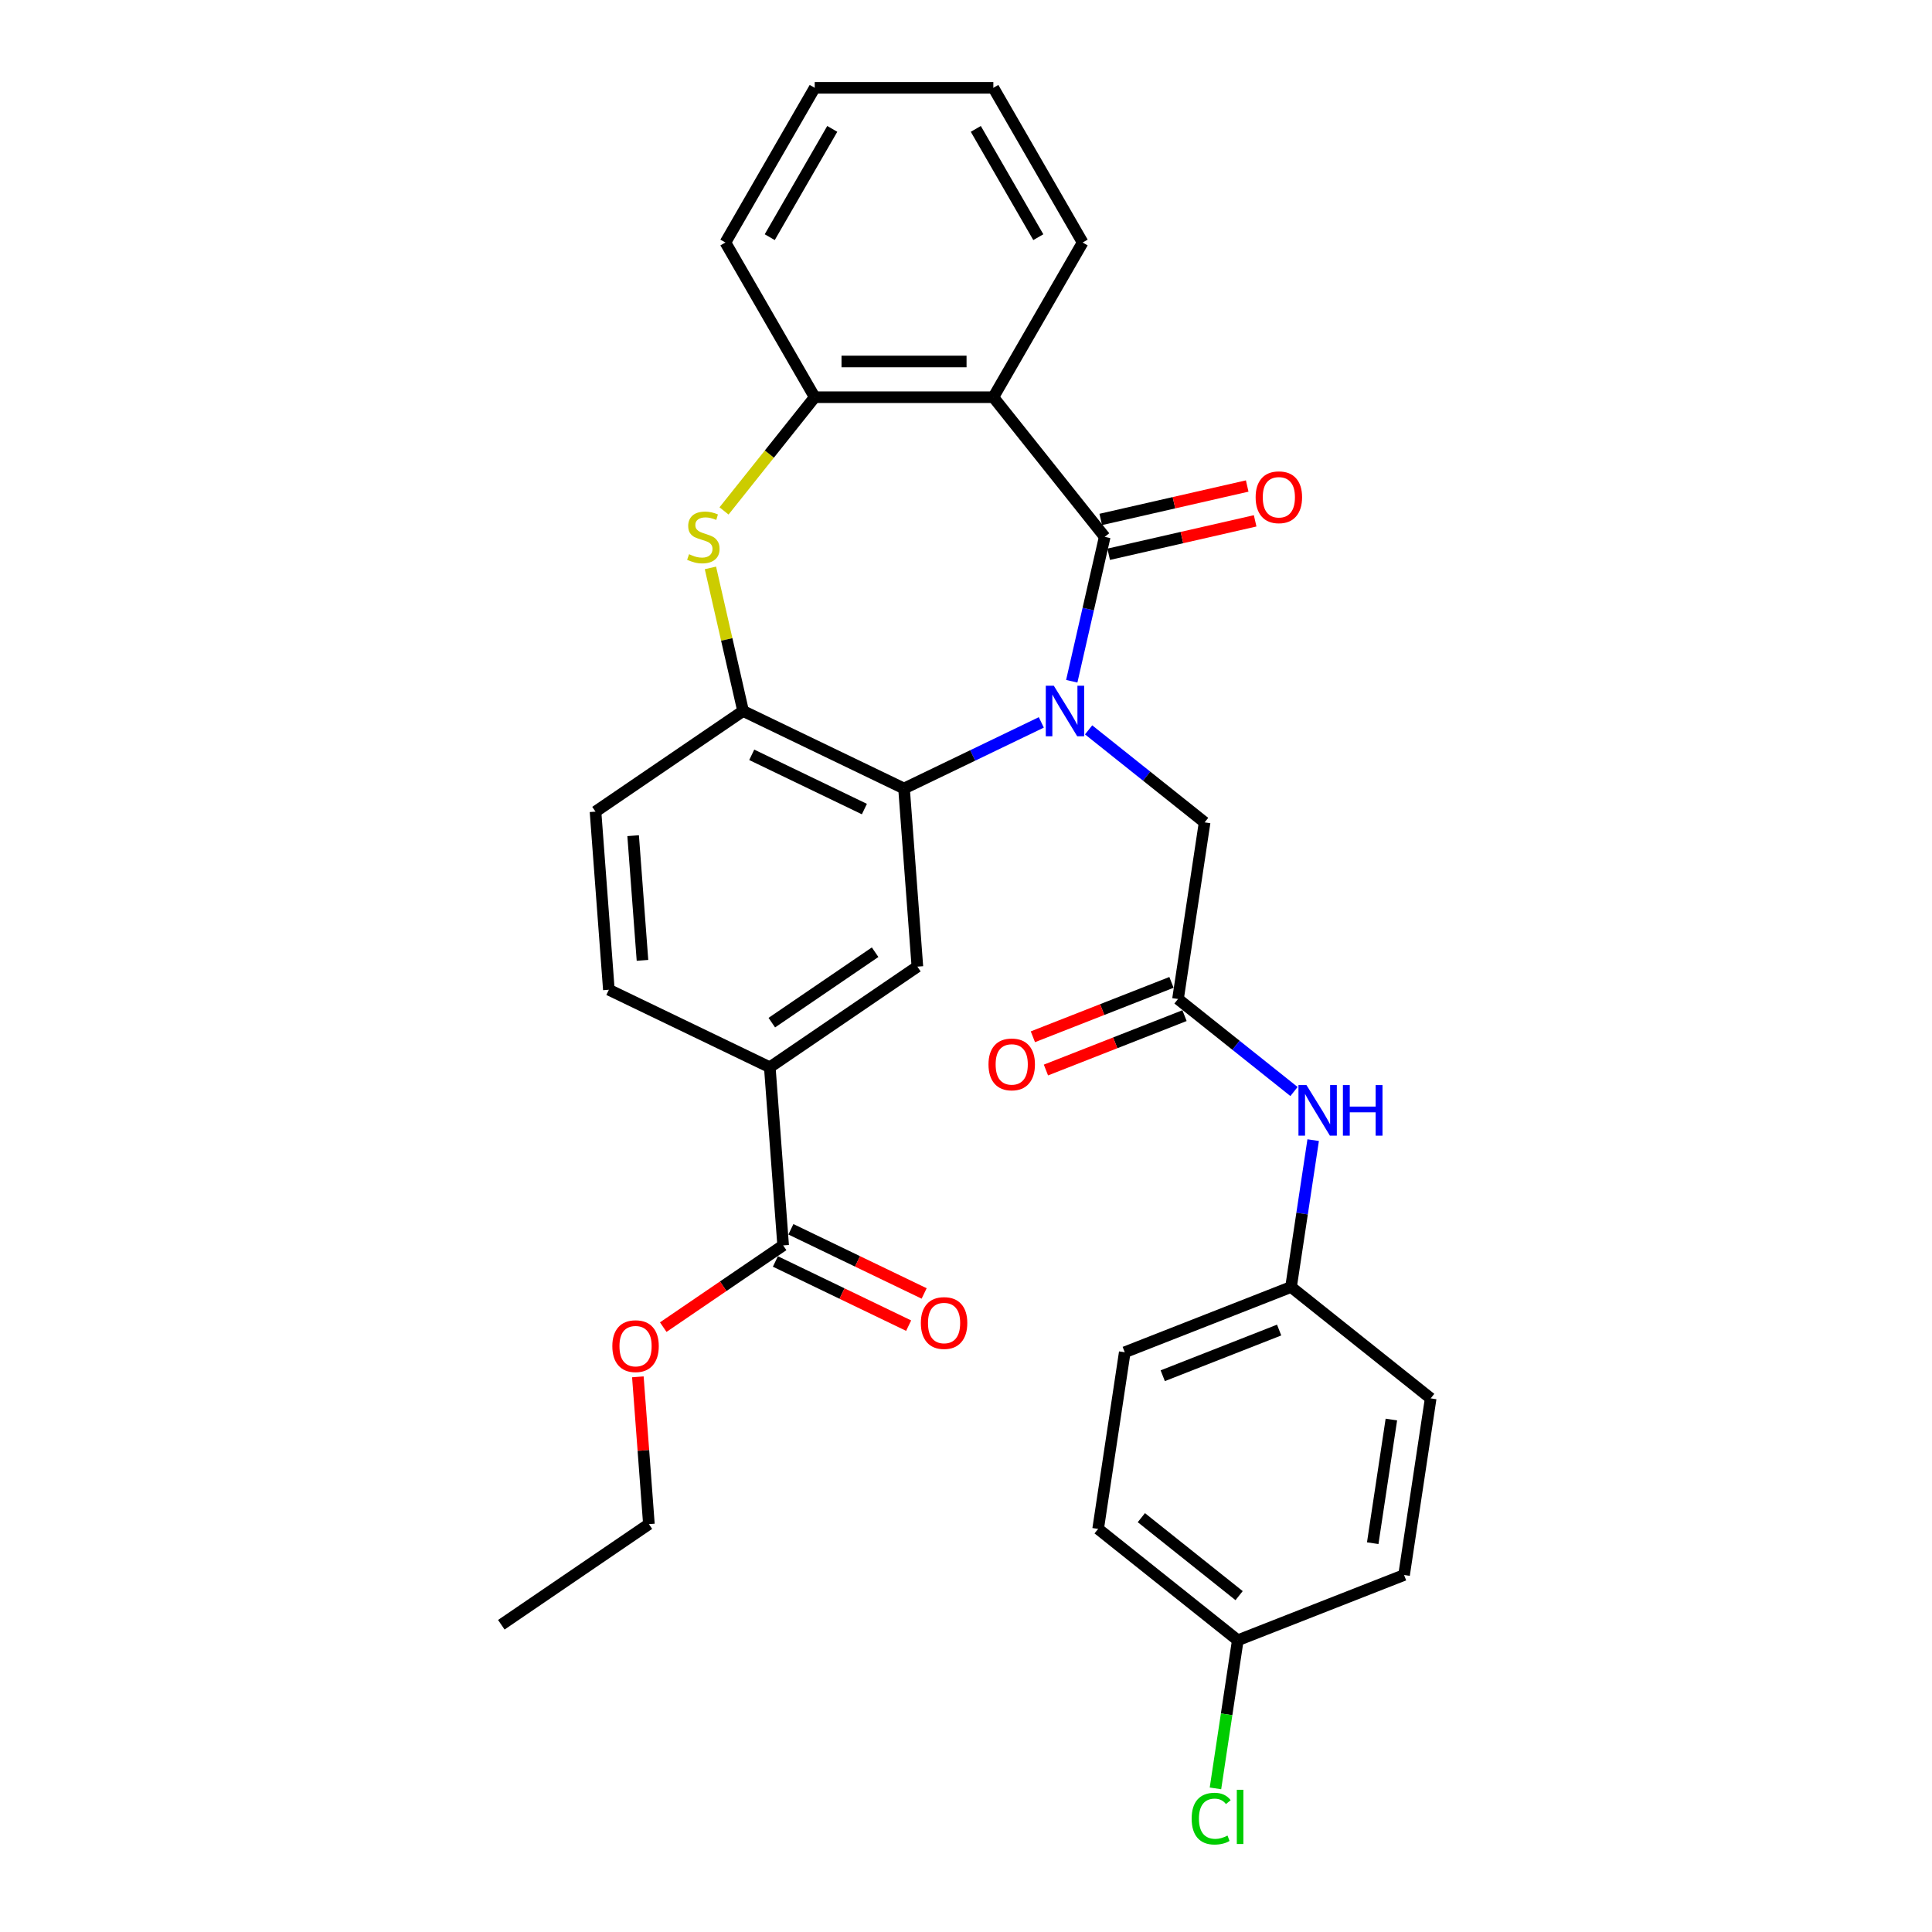 <?xml version='1.0' encoding='iso-8859-1'?>
<svg version='1.1' baseProfile='full'
              xmlns='http://www.w3.org/2000/svg'
                      xmlns:rdkit='http://www.rdkit.org/xml'
                      xmlns:xlink='http://www.w3.org/1999/xlink'
                  xml:space='preserve'
width='1000px' height='1000px' viewBox='0 0 1000 1000'>
<!-- END OF HEADER -->
<rect style='opacity:1.0;fill:#FFFFFF;stroke:none' width='1000' height='1000' x='0' y='0'> </rect>
<path class='bond-0' d='M 554.74,352.612 L 563.269,315.245' style='fill:none;fill-rule:evenodd;stroke:#0000FF;stroke-width:6px;stroke-linecap:butt;stroke-linejoin:miter;stroke-opacity:1' />
<path class='bond-0' d='M 563.269,315.245 L 571.798,277.878' style='fill:none;fill-rule:evenodd;stroke:#000000;stroke-width:6px;stroke-linecap:butt;stroke-linejoin:miter;stroke-opacity:1' />
<path class='bond-1' d='M 538.983,373.91 L 503.454,391.02' style='fill:none;fill-rule:evenodd;stroke:#0000FF;stroke-width:6px;stroke-linecap:butt;stroke-linejoin:miter;stroke-opacity:1' />
<path class='bond-1' d='M 503.454,391.02 L 467.925,408.13' style='fill:none;fill-rule:evenodd;stroke:#000000;stroke-width:6px;stroke-linecap:butt;stroke-linejoin:miter;stroke-opacity:1' />
<path class='bond-7' d='M 563.466,377.777 L 593.487,401.719' style='fill:none;fill-rule:evenodd;stroke:#0000FF;stroke-width:6px;stroke-linecap:butt;stroke-linejoin:miter;stroke-opacity:1' />
<path class='bond-7' d='M 593.487,401.719 L 623.509,425.661' style='fill:none;fill-rule:evenodd;stroke:#000000;stroke-width:6px;stroke-linecap:butt;stroke-linejoin:miter;stroke-opacity:1' />
<path class='bond-2' d='M 571.798,277.878 L 514.153,205.593' style='fill:none;fill-rule:evenodd;stroke:#000000;stroke-width:6px;stroke-linecap:butt;stroke-linejoin:miter;stroke-opacity:1' />
<path class='bond-11' d='M 573.855,286.891 L 611.759,278.24' style='fill:none;fill-rule:evenodd;stroke:#000000;stroke-width:6px;stroke-linecap:butt;stroke-linejoin:miter;stroke-opacity:1' />
<path class='bond-11' d='M 611.759,278.24 L 649.662,269.589' style='fill:none;fill-rule:evenodd;stroke:#FF0000;stroke-width:6px;stroke-linecap:butt;stroke-linejoin:miter;stroke-opacity:1' />
<path class='bond-11' d='M 569.74,268.864 L 607.644,260.213' style='fill:none;fill-rule:evenodd;stroke:#000000;stroke-width:6px;stroke-linecap:butt;stroke-linejoin:miter;stroke-opacity:1' />
<path class='bond-11' d='M 607.644,260.213 L 645.548,251.561' style='fill:none;fill-rule:evenodd;stroke:#FF0000;stroke-width:6px;stroke-linecap:butt;stroke-linejoin:miter;stroke-opacity:1' />
<path class='bond-4' d='M 467.925,408.13 L 384.625,368.015' style='fill:none;fill-rule:evenodd;stroke:#000000;stroke-width:6px;stroke-linecap:butt;stroke-linejoin:miter;stroke-opacity:1' />
<path class='bond-4' d='M 447.407,418.773 L 389.097,390.693' style='fill:none;fill-rule:evenodd;stroke:#000000;stroke-width:6px;stroke-linecap:butt;stroke-linejoin:miter;stroke-opacity:1' />
<path class='bond-6' d='M 467.925,408.13 L 474.834,500.328' style='fill:none;fill-rule:evenodd;stroke:#000000;stroke-width:6px;stroke-linecap:butt;stroke-linejoin:miter;stroke-opacity:1' />
<path class='bond-5' d='M 514.153,205.593 L 421.697,205.593' style='fill:none;fill-rule:evenodd;stroke:#000000;stroke-width:6px;stroke-linecap:butt;stroke-linejoin:miter;stroke-opacity:1' />
<path class='bond-5' d='M 500.284,187.102 L 435.565,187.102' style='fill:none;fill-rule:evenodd;stroke:#000000;stroke-width:6px;stroke-linecap:butt;stroke-linejoin:miter;stroke-opacity:1' />
<path class='bond-20' d='M 514.153,205.593 L 560.38,125.524' style='fill:none;fill-rule:evenodd;stroke:#000000;stroke-width:6px;stroke-linecap:butt;stroke-linejoin:miter;stroke-opacity:1' />
<path class='bond-3' d='M 367.719,293.946 L 376.172,330.981' style='fill:none;fill-rule:evenodd;stroke:#CCCC00;stroke-width:6px;stroke-linecap:butt;stroke-linejoin:miter;stroke-opacity:1' />
<path class='bond-3' d='M 376.172,330.981 L 384.625,368.015' style='fill:none;fill-rule:evenodd;stroke:#000000;stroke-width:6px;stroke-linecap:butt;stroke-linejoin:miter;stroke-opacity:1' />
<path class='bond-31' d='M 374.758,264.452 L 398.227,235.022' style='fill:none;fill-rule:evenodd;stroke:#CCCC00;stroke-width:6px;stroke-linecap:butt;stroke-linejoin:miter;stroke-opacity:1' />
<path class='bond-31' d='M 398.227,235.022 L 421.697,205.593' style='fill:none;fill-rule:evenodd;stroke:#000000;stroke-width:6px;stroke-linecap:butt;stroke-linejoin:miter;stroke-opacity:1' />
<path class='bond-13' d='M 384.625,368.015 L 308.234,420.098' style='fill:none;fill-rule:evenodd;stroke:#000000;stroke-width:6px;stroke-linecap:butt;stroke-linejoin:miter;stroke-opacity:1' />
<path class='bond-26' d='M 421.697,205.593 L 375.469,125.524' style='fill:none;fill-rule:evenodd;stroke:#000000;stroke-width:6px;stroke-linecap:butt;stroke-linejoin:miter;stroke-opacity:1' />
<path class='bond-9' d='M 474.834,500.328 L 398.443,552.41' style='fill:none;fill-rule:evenodd;stroke:#000000;stroke-width:6px;stroke-linecap:butt;stroke-linejoin:miter;stroke-opacity:1' />
<path class='bond-9' d='M 452.959,492.862 L 399.485,529.319' style='fill:none;fill-rule:evenodd;stroke:#000000;stroke-width:6px;stroke-linecap:butt;stroke-linejoin:miter;stroke-opacity:1' />
<path class='bond-8' d='M 623.509,425.661 L 609.729,517.084' style='fill:none;fill-rule:evenodd;stroke:#000000;stroke-width:6px;stroke-linecap:butt;stroke-linejoin:miter;stroke-opacity:1' />
<path class='bond-12' d='M 609.729,517.084 L 639.751,541.025' style='fill:none;fill-rule:evenodd;stroke:#000000;stroke-width:6px;stroke-linecap:butt;stroke-linejoin:miter;stroke-opacity:1' />
<path class='bond-12' d='M 639.751,541.025 L 669.773,564.967' style='fill:none;fill-rule:evenodd;stroke:#0000FF;stroke-width:6px;stroke-linecap:butt;stroke-linejoin:miter;stroke-opacity:1' />
<path class='bond-15' d='M 606.352,508.477 L 570.485,522.554' style='fill:none;fill-rule:evenodd;stroke:#000000;stroke-width:6px;stroke-linecap:butt;stroke-linejoin:miter;stroke-opacity:1' />
<path class='bond-15' d='M 570.485,522.554 L 534.618,536.631' style='fill:none;fill-rule:evenodd;stroke:#FF0000;stroke-width:6px;stroke-linecap:butt;stroke-linejoin:miter;stroke-opacity:1' />
<path class='bond-15' d='M 613.107,525.69 L 577.24,539.767' style='fill:none;fill-rule:evenodd;stroke:#000000;stroke-width:6px;stroke-linecap:butt;stroke-linejoin:miter;stroke-opacity:1' />
<path class='bond-15' d='M 577.24,539.767 L 541.373,553.844' style='fill:none;fill-rule:evenodd;stroke:#FF0000;stroke-width:6px;stroke-linecap:butt;stroke-linejoin:miter;stroke-opacity:1' />
<path class='bond-10' d='M 398.443,552.41 L 405.353,644.607' style='fill:none;fill-rule:evenodd;stroke:#000000;stroke-width:6px;stroke-linecap:butt;stroke-linejoin:miter;stroke-opacity:1' />
<path class='bond-16' d='M 398.443,552.41 L 315.144,512.295' style='fill:none;fill-rule:evenodd;stroke:#000000;stroke-width:6px;stroke-linecap:butt;stroke-linejoin:miter;stroke-opacity:1' />
<path class='bond-14' d='M 401.341,652.937 L 435.826,669.544' style='fill:none;fill-rule:evenodd;stroke:#000000;stroke-width:6px;stroke-linecap:butt;stroke-linejoin:miter;stroke-opacity:1' />
<path class='bond-14' d='M 435.826,669.544 L 470.31,686.151' style='fill:none;fill-rule:evenodd;stroke:#FF0000;stroke-width:6px;stroke-linecap:butt;stroke-linejoin:miter;stroke-opacity:1' />
<path class='bond-14' d='M 409.364,636.277 L 443.849,652.884' style='fill:none;fill-rule:evenodd;stroke:#000000;stroke-width:6px;stroke-linecap:butt;stroke-linejoin:miter;stroke-opacity:1' />
<path class='bond-14' d='M 443.849,652.884 L 478.333,669.491' style='fill:none;fill-rule:evenodd;stroke:#FF0000;stroke-width:6px;stroke-linecap:butt;stroke-linejoin:miter;stroke-opacity:1' />
<path class='bond-19' d='M 405.353,644.607 L 374.323,665.763' style='fill:none;fill-rule:evenodd;stroke:#000000;stroke-width:6px;stroke-linecap:butt;stroke-linejoin:miter;stroke-opacity:1' />
<path class='bond-19' d='M 374.323,665.763 L 343.293,686.919' style='fill:none;fill-rule:evenodd;stroke:#FF0000;stroke-width:6px;stroke-linecap:butt;stroke-linejoin:miter;stroke-opacity:1' />
<path class='bond-17' d='M 679.693,590.132 L 673.964,628.142' style='fill:none;fill-rule:evenodd;stroke:#0000FF;stroke-width:6px;stroke-linecap:butt;stroke-linejoin:miter;stroke-opacity:1' />
<path class='bond-17' d='M 673.964,628.142 L 668.235,666.152' style='fill:none;fill-rule:evenodd;stroke:#000000;stroke-width:6px;stroke-linecap:butt;stroke-linejoin:miter;stroke-opacity:1' />
<path class='bond-32' d='M 308.234,420.098 L 315.144,512.295' style='fill:none;fill-rule:evenodd;stroke:#000000;stroke-width:6px;stroke-linecap:butt;stroke-linejoin:miter;stroke-opacity:1' />
<path class='bond-32' d='M 327.71,432.545 L 332.547,497.083' style='fill:none;fill-rule:evenodd;stroke:#000000;stroke-width:6px;stroke-linecap:butt;stroke-linejoin:miter;stroke-opacity:1' />
<path class='bond-22' d='M 668.235,666.152 L 740.519,723.797' style='fill:none;fill-rule:evenodd;stroke:#000000;stroke-width:6px;stroke-linecap:butt;stroke-linejoin:miter;stroke-opacity:1' />
<path class='bond-23' d='M 668.235,666.152 L 582.17,699.93' style='fill:none;fill-rule:evenodd;stroke:#000000;stroke-width:6px;stroke-linecap:butt;stroke-linejoin:miter;stroke-opacity:1' />
<path class='bond-23' d='M 662.08,688.432 L 601.835,712.076' style='fill:none;fill-rule:evenodd;stroke:#000000;stroke-width:6px;stroke-linecap:butt;stroke-linejoin:miter;stroke-opacity:1' />
<path class='bond-18' d='M 640.675,848.998 L 568.39,791.353' style='fill:none;fill-rule:evenodd;stroke:#000000;stroke-width:6px;stroke-linecap:butt;stroke-linejoin:miter;stroke-opacity:1' />
<path class='bond-18' d='M 641.361,825.895 L 590.762,785.543' style='fill:none;fill-rule:evenodd;stroke:#000000;stroke-width:6px;stroke-linecap:butt;stroke-linejoin:miter;stroke-opacity:1' />
<path class='bond-21' d='M 640.675,848.998 L 634.897,887.332' style='fill:none;fill-rule:evenodd;stroke:#000000;stroke-width:6px;stroke-linecap:butt;stroke-linejoin:miter;stroke-opacity:1' />
<path class='bond-21' d='M 634.897,887.332 L 629.119,925.666' style='fill:none;fill-rule:evenodd;stroke:#00CC00;stroke-width:6px;stroke-linecap:butt;stroke-linejoin:miter;stroke-opacity:1' />
<path class='bond-34' d='M 640.675,848.998 L 726.74,815.22' style='fill:none;fill-rule:evenodd;stroke:#000000;stroke-width:6px;stroke-linecap:butt;stroke-linejoin:miter;stroke-opacity:1' />
<path class='bond-27' d='M 330.158,712.647 L 333.015,750.767' style='fill:none;fill-rule:evenodd;stroke:#FF0000;stroke-width:6px;stroke-linecap:butt;stroke-linejoin:miter;stroke-opacity:1' />
<path class='bond-27' d='M 333.015,750.767 L 335.871,788.887' style='fill:none;fill-rule:evenodd;stroke:#000000;stroke-width:6px;stroke-linecap:butt;stroke-linejoin:miter;stroke-opacity:1' />
<path class='bond-28' d='M 560.38,125.524 L 514.153,45.455' style='fill:none;fill-rule:evenodd;stroke:#000000;stroke-width:6px;stroke-linecap:butt;stroke-linejoin:miter;stroke-opacity:1' />
<path class='bond-28' d='M 537.432,122.759 L 505.073,66.71' style='fill:none;fill-rule:evenodd;stroke:#000000;stroke-width:6px;stroke-linecap:butt;stroke-linejoin:miter;stroke-opacity:1' />
<path class='bond-25' d='M 740.519,723.797 L 726.74,815.22' style='fill:none;fill-rule:evenodd;stroke:#000000;stroke-width:6px;stroke-linecap:butt;stroke-linejoin:miter;stroke-opacity:1' />
<path class='bond-25' d='M 720.168,734.755 L 710.522,798.751' style='fill:none;fill-rule:evenodd;stroke:#000000;stroke-width:6px;stroke-linecap:butt;stroke-linejoin:miter;stroke-opacity:1' />
<path class='bond-24' d='M 582.17,699.93 L 568.39,791.353' style='fill:none;fill-rule:evenodd;stroke:#000000;stroke-width:6px;stroke-linecap:butt;stroke-linejoin:miter;stroke-opacity:1' />
<path class='bond-33' d='M 375.469,125.524 L 421.697,45.455' style='fill:none;fill-rule:evenodd;stroke:#000000;stroke-width:6px;stroke-linecap:butt;stroke-linejoin:miter;stroke-opacity:1' />
<path class='bond-33' d='M 398.417,122.759 L 430.776,66.71' style='fill:none;fill-rule:evenodd;stroke:#000000;stroke-width:6px;stroke-linecap:butt;stroke-linejoin:miter;stroke-opacity:1' />
<path class='bond-30' d='M 335.871,788.887 L 259.481,840.969' style='fill:none;fill-rule:evenodd;stroke:#000000;stroke-width:6px;stroke-linecap:butt;stroke-linejoin:miter;stroke-opacity:1' />
<path class='bond-29' d='M 514.153,45.455 L 421.697,45.455' style='fill:none;fill-rule:evenodd;stroke:#000000;stroke-width:6px;stroke-linecap:butt;stroke-linejoin:miter;stroke-opacity:1' />
<path  class='atom-0' d='M 545.437 354.924
L 554.017 368.792
Q 554.867 370.16, 556.236 372.638
Q 557.604 375.116, 557.678 375.264
L 557.678 354.924
L 561.154 354.924
L 561.154 381.107
L 557.567 381.107
L 548.358 365.944
Q 547.286 364.169, 546.139 362.135
Q 545.03 360.101, 544.697 359.472
L 544.697 381.107
L 541.295 381.107
L 541.295 354.924
L 545.437 354.924
' fill='#0000FF'/>
<path  class='atom-4' d='M 356.655 286.864
Q 356.951 286.975, 358.171 287.493
Q 359.392 288.011, 360.723 288.344
Q 362.091 288.639, 363.423 288.639
Q 365.901 288.639, 367.343 287.456
Q 368.785 286.236, 368.785 284.128
Q 368.785 282.685, 368.046 281.798
Q 367.343 280.91, 366.233 280.429
Q 365.124 279.949, 363.275 279.394
Q 360.945 278.691, 359.54 278.025
Q 358.171 277.36, 357.173 275.954
Q 356.211 274.549, 356.211 272.182
Q 356.211 268.891, 358.43 266.857
Q 360.686 264.823, 365.124 264.823
Q 368.157 264.823, 371.596 266.265
L 370.745 269.113
Q 367.602 267.818, 365.235 267.818
Q 362.683 267.818, 361.278 268.891
Q 359.872 269.926, 359.909 271.738
Q 359.909 273.144, 360.612 273.994
Q 361.352 274.845, 362.387 275.326
Q 363.46 275.807, 365.235 276.361
Q 367.602 277.101, 369.007 277.841
Q 370.412 278.58, 371.411 280.096
Q 372.446 281.576, 372.446 284.128
Q 372.446 287.752, 370.006 289.712
Q 367.602 291.635, 363.571 291.635
Q 361.241 291.635, 359.466 291.117
Q 357.728 290.636, 355.657 289.786
L 356.655 286.864
' fill='#CCCC00'/>
<path  class='atom-12' d='M 649.916 257.378
Q 649.916 251.091, 653.023 247.578
Q 656.129 244.065, 661.936 244.065
Q 667.742 244.065, 670.848 247.578
Q 673.955 251.091, 673.955 257.378
Q 673.955 263.739, 670.811 267.363
Q 667.668 270.951, 661.936 270.951
Q 656.166 270.951, 653.023 267.363
Q 649.916 263.776, 649.916 257.378
M 661.936 267.992
Q 665.93 267.992, 668.075 265.329
Q 670.257 262.63, 670.257 257.378
Q 670.257 252.238, 668.075 249.649
Q 665.93 247.023, 661.936 247.023
Q 657.941 247.023, 655.759 249.612
Q 653.615 252.201, 653.615 257.378
Q 653.615 262.667, 655.759 265.329
Q 657.941 267.992, 661.936 267.992
' fill='#FF0000'/>
<path  class='atom-13' d='M 676.227 561.637
L 684.807 575.506
Q 685.657 576.874, 687.025 579.352
Q 688.394 581.83, 688.468 581.977
L 688.468 561.637
L 691.944 561.637
L 691.944 587.821
L 688.357 587.821
L 679.148 572.658
Q 678.076 570.883, 676.929 568.849
Q 675.82 566.815, 675.487 566.186
L 675.487 587.821
L 672.085 587.821
L 672.085 561.637
L 676.227 561.637
' fill='#0000FF'/>
<path  class='atom-13' d='M 695.088 561.637
L 698.638 561.637
L 698.638 572.769
L 712.025 572.769
L 712.025 561.637
L 715.576 561.637
L 715.576 587.821
L 712.025 587.821
L 712.025 575.727
L 698.638 575.727
L 698.638 587.821
L 695.088 587.821
L 695.088 561.637
' fill='#0000FF'/>
<path  class='atom-15' d='M 476.633 684.796
Q 476.633 678.509, 479.74 674.996
Q 482.846 671.483, 488.652 671.483
Q 494.459 671.483, 497.565 674.996
Q 500.672 678.509, 500.672 684.796
Q 500.672 691.157, 497.528 694.781
Q 494.385 698.369, 488.652 698.369
Q 482.883 698.369, 479.74 694.781
Q 476.633 691.194, 476.633 684.796
M 488.652 695.41
Q 492.646 695.41, 494.791 692.747
Q 496.973 690.048, 496.973 684.796
Q 496.973 679.656, 494.791 677.067
Q 492.646 674.441, 488.652 674.441
Q 484.658 674.441, 482.476 677.03
Q 480.331 679.619, 480.331 684.796
Q 480.331 690.085, 482.476 692.747
Q 484.658 695.41, 488.652 695.41
' fill='#FF0000'/>
<path  class='atom-16' d='M 511.646 550.936
Q 511.646 544.649, 514.752 541.135
Q 517.859 537.622, 523.665 537.622
Q 529.471 537.622, 532.578 541.135
Q 535.684 544.649, 535.684 550.936
Q 535.684 557.297, 532.541 560.921
Q 529.397 564.508, 523.665 564.508
Q 517.896 564.508, 514.752 560.921
Q 511.646 557.333, 511.646 550.936
M 523.665 561.549
Q 527.659 561.549, 529.804 558.887
Q 531.986 556.187, 531.986 550.936
Q 531.986 545.795, 529.804 543.206
Q 527.659 540.581, 523.665 540.581
Q 519.671 540.581, 517.489 543.169
Q 515.344 545.758, 515.344 550.936
Q 515.344 556.224, 517.489 558.887
Q 519.671 561.549, 523.665 561.549
' fill='#FF0000'/>
<path  class='atom-20' d='M 316.943 696.763
Q 316.943 690.476, 320.049 686.963
Q 323.156 683.45, 328.962 683.45
Q 334.768 683.45, 337.875 686.963
Q 340.981 690.476, 340.981 696.763
Q 340.981 703.124, 337.838 706.749
Q 334.694 710.336, 328.962 710.336
Q 323.193 710.336, 320.049 706.749
Q 316.943 703.161, 316.943 696.763
M 328.962 707.377
Q 332.956 707.377, 335.101 704.715
Q 337.283 702.015, 337.283 696.763
Q 337.283 691.623, 335.101 689.034
Q 332.956 686.408, 328.962 686.408
Q 324.968 686.408, 322.786 688.997
Q 320.641 691.586, 320.641 696.763
Q 320.641 702.052, 322.786 704.715
Q 324.968 707.377, 328.962 707.377
' fill='#FF0000'/>
<path  class='atom-22' d='M 616.799 941.328
Q 616.799 934.819, 619.831 931.416
Q 622.901 927.977, 628.707 927.977
Q 634.107 927.977, 636.991 931.786
L 634.55 933.783
Q 632.442 931.01, 628.707 931.01
Q 624.75 931.01, 622.642 933.672
Q 620.571 936.298, 620.571 941.328
Q 620.571 946.505, 622.716 949.168
Q 624.898 951.831, 629.114 951.831
Q 631.999 951.831, 635.364 950.092
L 636.4 952.866
Q 635.031 953.754, 632.96 954.271
Q 630.889 954.789, 628.596 954.789
Q 622.901 954.789, 619.831 951.313
Q 616.799 947.836, 616.799 941.328
' fill='#00CC00'/>
<path  class='atom-22' d='M 640.172 926.387
L 643.574 926.387
L 643.574 954.456
L 640.172 954.456
L 640.172 926.387
' fill='#00CC00'/>
</svg>
